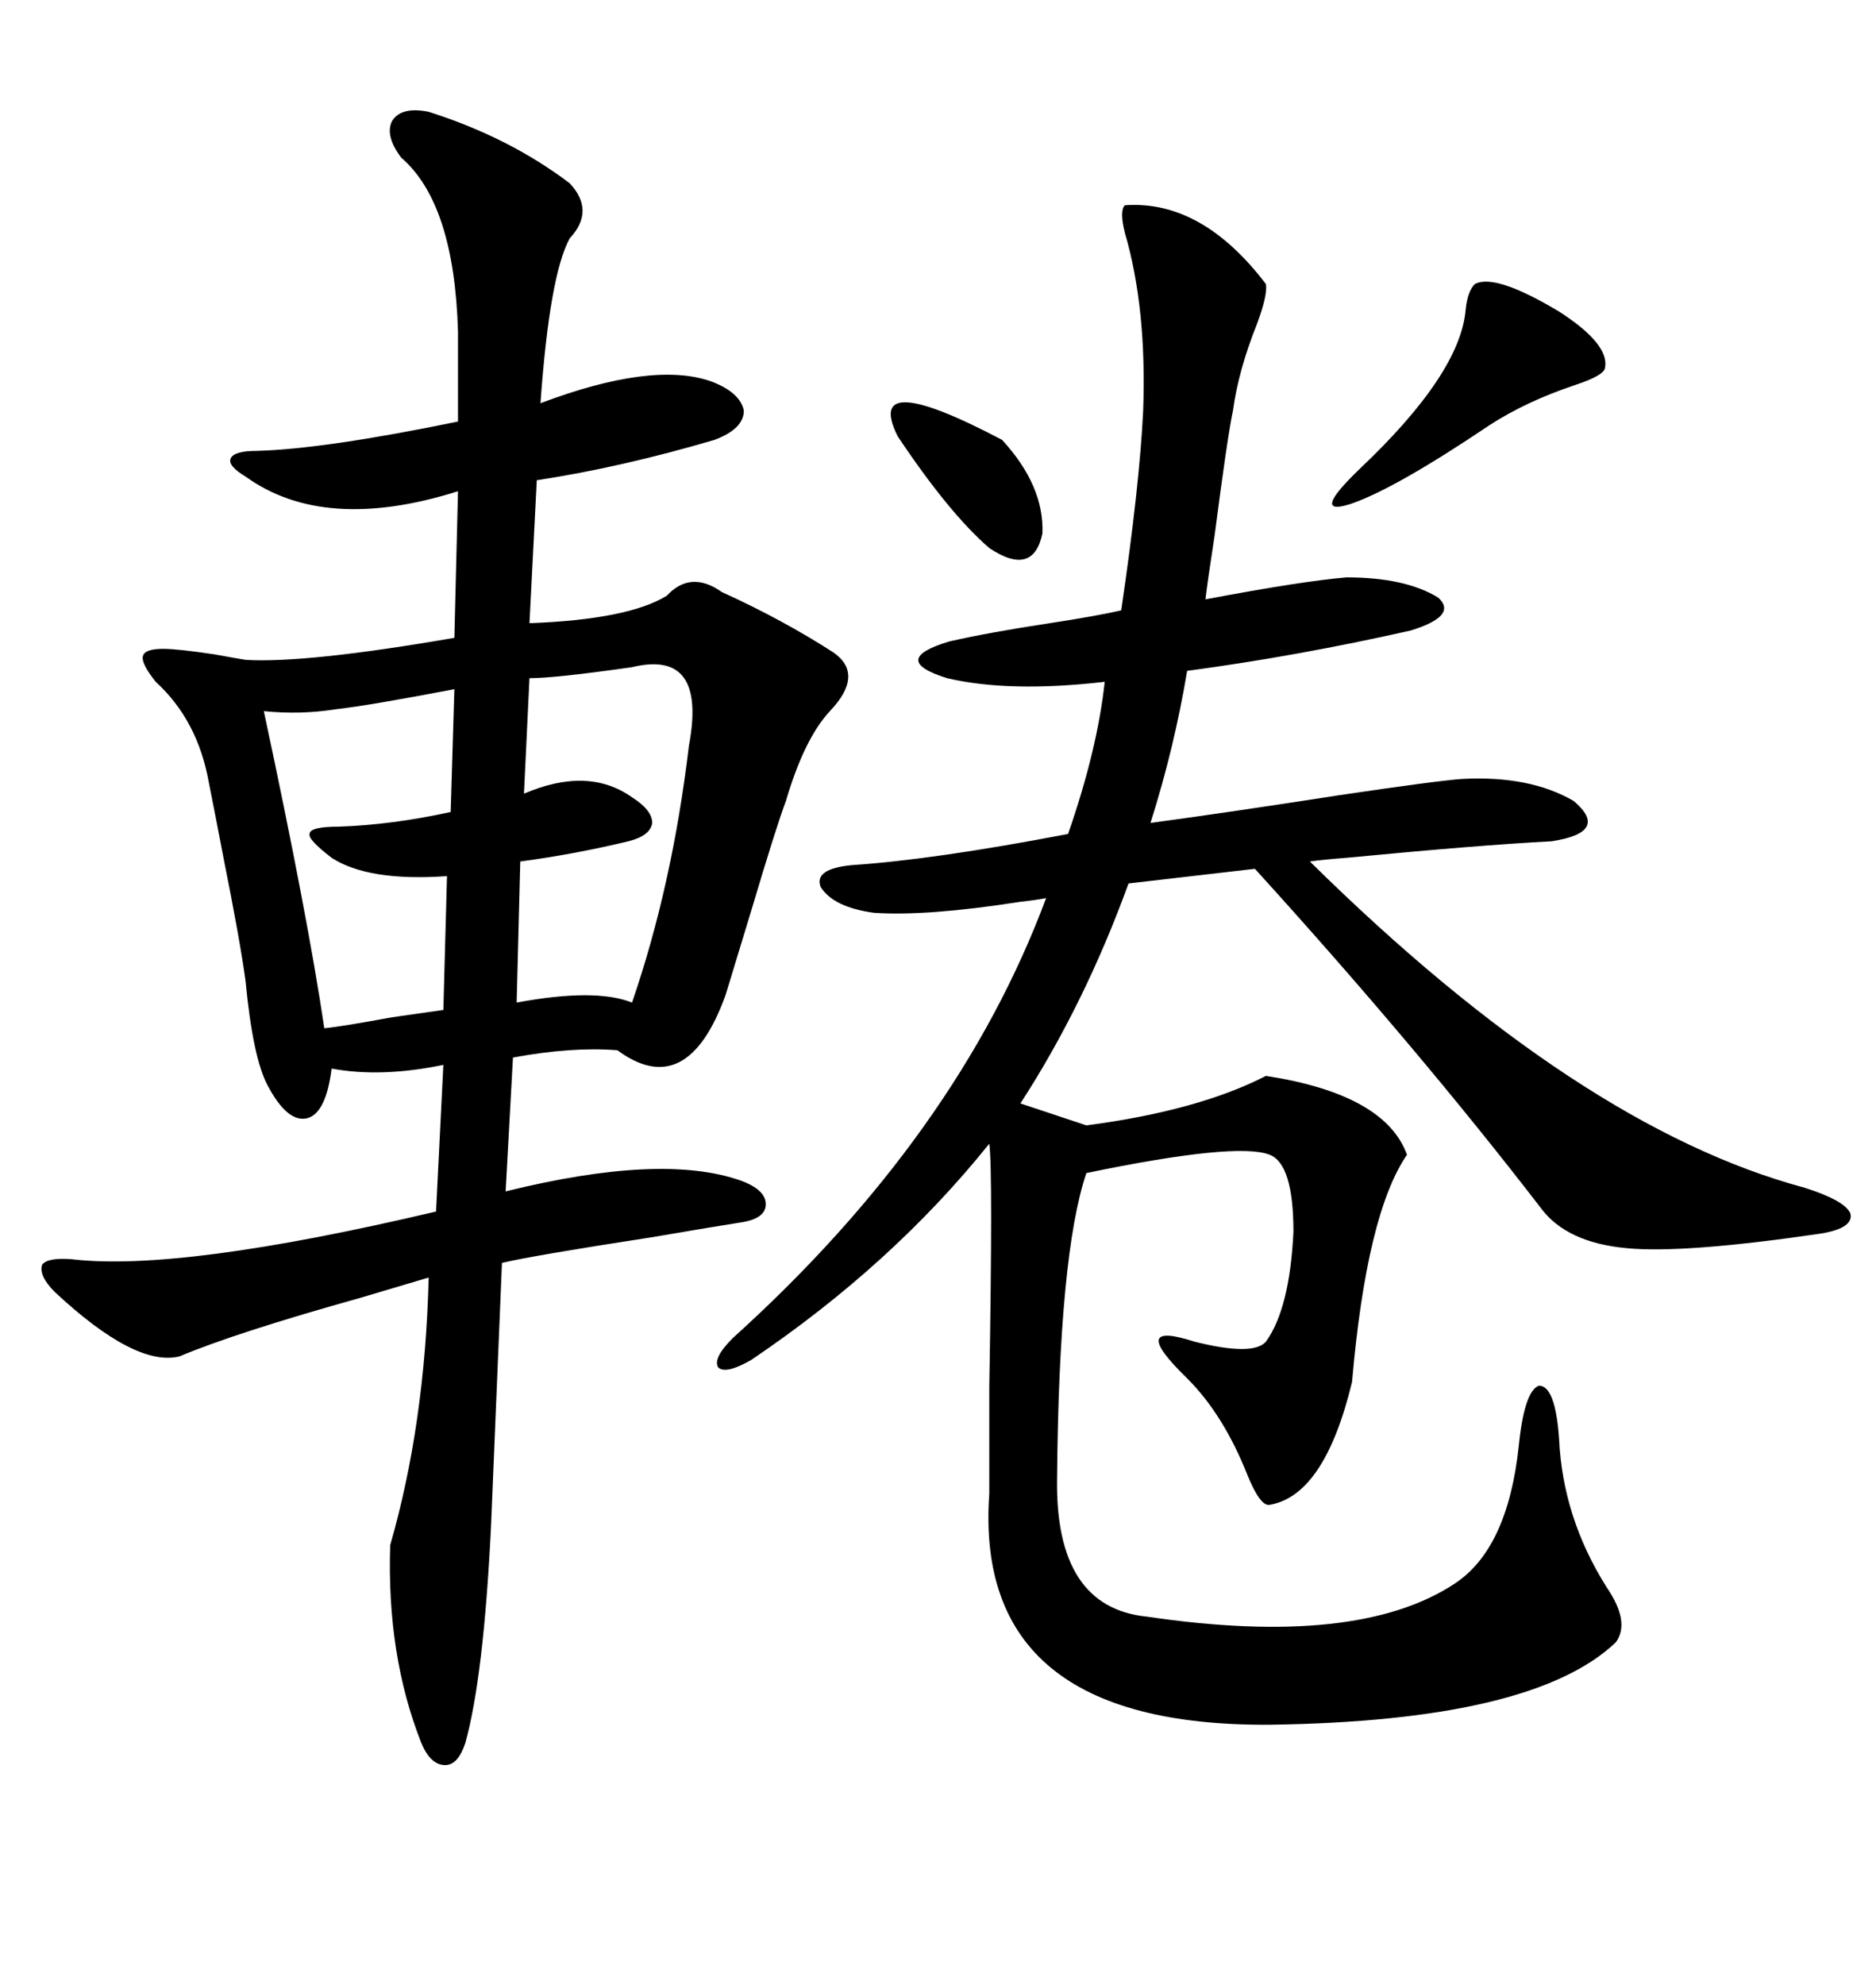 <svg xmlns="http://www.w3.org/2000/svg" xmlns:xlink="http://www.w3.org/1999/xlink" width="300" height="317.285"><path d="M68.55 17.87L68.55 17.87Q81.45 21.97 91.11 29.30L91.11 29.30Q95.21 33.69 91.11 38.09L91.11 38.09Q87.89 43.95 86.43 64.45L86.43 64.45Q104.30 57.71 113.67 60.94L113.67 60.94Q118.36 62.70 118.95 65.63L118.95 65.63Q118.95 68.55 114.26 70.31L114.26 70.31Q99.32 74.71 85.84 76.76L85.84 76.76L84.67 99.61Q100.49 99.02 106.64 95.21L106.64 95.21Q110.45 91.11 115.43 94.63L115.43 94.63Q125.10 99.02 133.30 104.30L133.30 104.30Q138.28 107.81 132.71 113.67L132.71 113.67Q128.61 118.07 125.68 128.03L125.68 128.03Q124.22 131.84 120.12 145.61L120.12 145.61Q117.19 155.27 116.02 159.08L116.02 159.08Q109.86 176.07 98.73 167.87L98.73 167.87Q91.41 167.29 82.03 169.04L82.03 169.04L80.86 190.43Q105.76 184.28 118.36 188.67L118.36 188.67Q122.46 190.14 122.46 192.48L122.46 192.48Q122.46 194.82 118.36 195.41L118.36 195.41Q114.55 196.00 104.30 197.75L104.30 197.75Q85.25 200.68 80.27 201.86L80.27 201.86L78.52 244.04Q77.34 268.07 74.41 278.61L74.41 278.61Q73.24 282.13 71.19 282.13L71.19 282.13Q68.85 282.13 67.38 278.61L67.38 278.61Q61.82 264.55 62.40 246.97L62.40 246.97Q67.97 227.64 68.55 204.20L68.55 204.20Q65.63 205.08 57.71 207.42L57.71 207.42Q37.79 212.99 28.71 216.80L28.71 216.80Q21.68 218.55 8.79 206.54L8.79 206.54Q6.15 203.91 6.74 202.15L6.74 202.15Q7.62 200.98 11.43 201.27L11.43 201.27Q28.71 203.32 69.73 193.65L69.73 193.65L70.90 170.21Q60.94 172.27 53.03 170.80L53.03 170.80Q52.15 177.83 49.22 178.71L49.22 178.71Q46.00 179.59 42.77 173.44L42.77 173.44Q40.43 169.04 39.26 156.74L39.26 156.74Q38.38 150.29 35.74 137.11L35.74 137.11Q34.28 129.49 33.40 125.10L33.40 125.10Q31.64 115.14 24.90 108.98L24.90 108.98Q22.56 106.05 22.85 104.88L22.85 104.88Q23.14 103.71 26.07 103.71L26.07 103.71Q28.42 103.71 34.28 104.59L34.28 104.59Q37.50 105.18 39.26 105.47L39.26 105.47Q48.93 106.05 72.66 101.95L72.66 101.95L73.24 78.52Q51.86 85.25 39.26 76.17L39.26 76.17Q36.33 74.41 36.91 73.24L36.91 73.24Q37.50 72.07 41.02 72.07L41.02 72.07Q51.86 71.78 73.24 67.38L73.24 67.38L73.24 53.03Q72.66 32.52 64.16 25.20L64.16 25.20Q61.52 21.68 62.70 19.34L62.70 19.34Q64.16 16.99 68.55 17.87ZM179.88 32.81L179.88 32.81Q192.19 31.93 202.44 45.41L202.44 45.41Q202.73 47.17 200.98 51.86L200.98 51.86Q198.05 59.18 197.17 65.63L197.17 65.63Q196.29 69.73 194.24 85.55L194.24 85.55Q193.07 93.16 192.77 95.80L192.77 95.80Q208.30 92.87 215.33 92.29L215.33 92.29Q224.71 92.29 229.98 95.51L229.98 95.51Q233.20 98.44 225.59 100.78L225.59 100.78Q207.42 104.88 189.84 107.23L189.84 107.23Q187.79 119.53 183.98 131.54L183.98 131.54Q196.88 129.79 213.87 127.15L213.87 127.15Q229.69 124.80 233.79 124.51L233.79 124.51Q244.63 123.93 251.66 128.03L251.66 128.03Q257.52 133.01 248.14 134.47L248.14 134.47Q236.72 135.06 215.33 137.11L215.33 137.11Q211.52 137.40 209.47 137.70L209.47 137.70Q252.54 180.18 288.57 189.84L288.57 189.84Q295.02 191.89 295.90 193.95L295.90 193.95Q296.48 196.29 291.21 197.17L291.21 197.17Q269.24 200.39 260.16 199.51L260.16 199.51Q250.49 198.63 246.39 193.07L246.39 193.07Q226.76 167.58 200.68 138.87L200.68 138.87L180.47 141.21Q173.44 160.55 163.18 176.37L163.18 176.37L173.73 179.88Q191.60 177.54 202.44 171.97L202.44 171.97Q221.48 174.90 225 184.57L225 184.57Q218.55 193.95 216.21 220.90L216.21 220.90Q211.82 239.06 203.03 240.53L203.03 240.53Q201.56 240.82 199.51 235.84L199.51 235.84Q195.70 226.17 189.84 220.31L189.84 220.31Q180.18 210.94 191.02 214.45L191.02 214.45Q200.39 216.80 202.44 214.45L202.44 214.45Q206.25 209.18 206.84 196.88L206.84 196.88Q206.84 186.04 203.03 184.57L203.03 184.57Q197.75 182.52 173.73 187.50L173.73 187.50Q169.34 200.39 169.04 236.43L169.04 236.43Q168.75 256.93 183.40 258.40L183.40 258.40Q217.09 263.38 232.62 253.13L232.62 253.13Q241.11 247.56 242.87 231.15L242.87 231.15Q243.75 222.36 246.09 221.48L246.09 221.48Q248.73 221.48 249.32 229.98L249.32 229.98Q249.90 242.58 256.93 253.71L256.93 253.71Q260.74 259.28 258.40 262.50L258.40 262.50Q245.21 275.10 203.03 275.68L203.03 275.68Q155.57 275.98 158.20 238.77L158.20 238.77Q158.20 234.67 158.20 221.78L158.20 221.78Q158.79 186.91 158.20 182.81L158.20 182.81Q142.68 202.15 120.12 217.38L120.12 217.38Q116.02 219.73 114.84 218.55L114.84 218.55Q113.96 217.09 117.19 213.87L117.19 213.87Q153.22 181.35 167.29 143.55L167.29 143.55Q165.82 143.85 163.18 144.14L163.18 144.14Q148.24 146.48 139.75 145.90L139.75 145.90Q133.30 145.02 131.25 141.80L131.25 141.80Q130.08 138.87 136.23 138.28L136.23 138.28Q149.41 137.40 170.80 133.30L170.80 133.30Q175.49 119.82 176.66 108.98L176.66 108.98Q161.43 110.74 151.46 108.40L151.46 108.40Q142.09 105.47 151.76 102.54L151.76 102.54Q158.20 101.07 167.87 99.61L167.87 99.61Q175.49 98.44 179.30 97.56L179.30 97.56Q182.23 77.64 182.81 65.63L182.81 65.63Q183.40 49.22 179.88 37.21L179.88 37.21Q179.00 33.69 179.88 32.81ZM42.19 113.67L42.19 113.67Q49.22 146.48 51.86 164.36L51.86 164.36Q54.79 164.06 62.70 162.60L62.70 162.60Q68.85 161.72 70.90 161.43L70.90 161.43L71.48 140.04Q58.89 140.92 53.03 137.11L53.03 137.11Q49.22 134.18 49.51 133.30L49.51 133.30Q49.51 132.13 54.20 132.13L54.20 132.13Q62.70 131.84 72.07 129.79L72.07 129.79L72.66 110.16Q58.89 112.79 53.61 113.38L53.61 113.38Q48.05 114.26 42.19 113.67ZM101.07 106.64L101.07 106.64Q88.77 108.40 84.67 108.40L84.67 108.40L83.79 126.86Q94.04 122.46 101.07 127.44L101.07 127.44Q104.30 129.49 104.30 131.54L104.30 131.54Q104.00 133.59 100.49 134.47L100.49 134.47Q91.99 136.52 83.20 137.70L83.20 137.70L82.62 160.25Q95.21 157.91 101.07 160.25L101.07 160.25Q107.52 141.50 110.16 119.24L110.16 119.24Q113.09 103.71 101.07 106.64ZM235.84 45.41L235.84 45.41Q239.06 43.65 249.32 49.80L249.32 49.80Q257.52 55.08 256.64 58.89L256.64 58.89Q256.35 60.06 251.95 61.52L251.95 61.52Q244.04 64.16 238.18 67.97L238.18 67.97Q222.95 78.22 215.92 80.57L215.92 80.57Q209.47 82.62 217.38 75L217.38 75Q233.50 59.77 234.38 49.51L234.38 49.51Q234.67 46.58 235.84 45.41ZM143.55 69.73L143.55 69.73Q137.99 58.59 160.25 70.31L160.25 70.31Q166.99 77.64 166.70 85.25L166.70 85.25Q165.23 92.29 158.20 87.60L158.20 87.60Q151.76 82.03 143.55 69.73Z"/></svg>